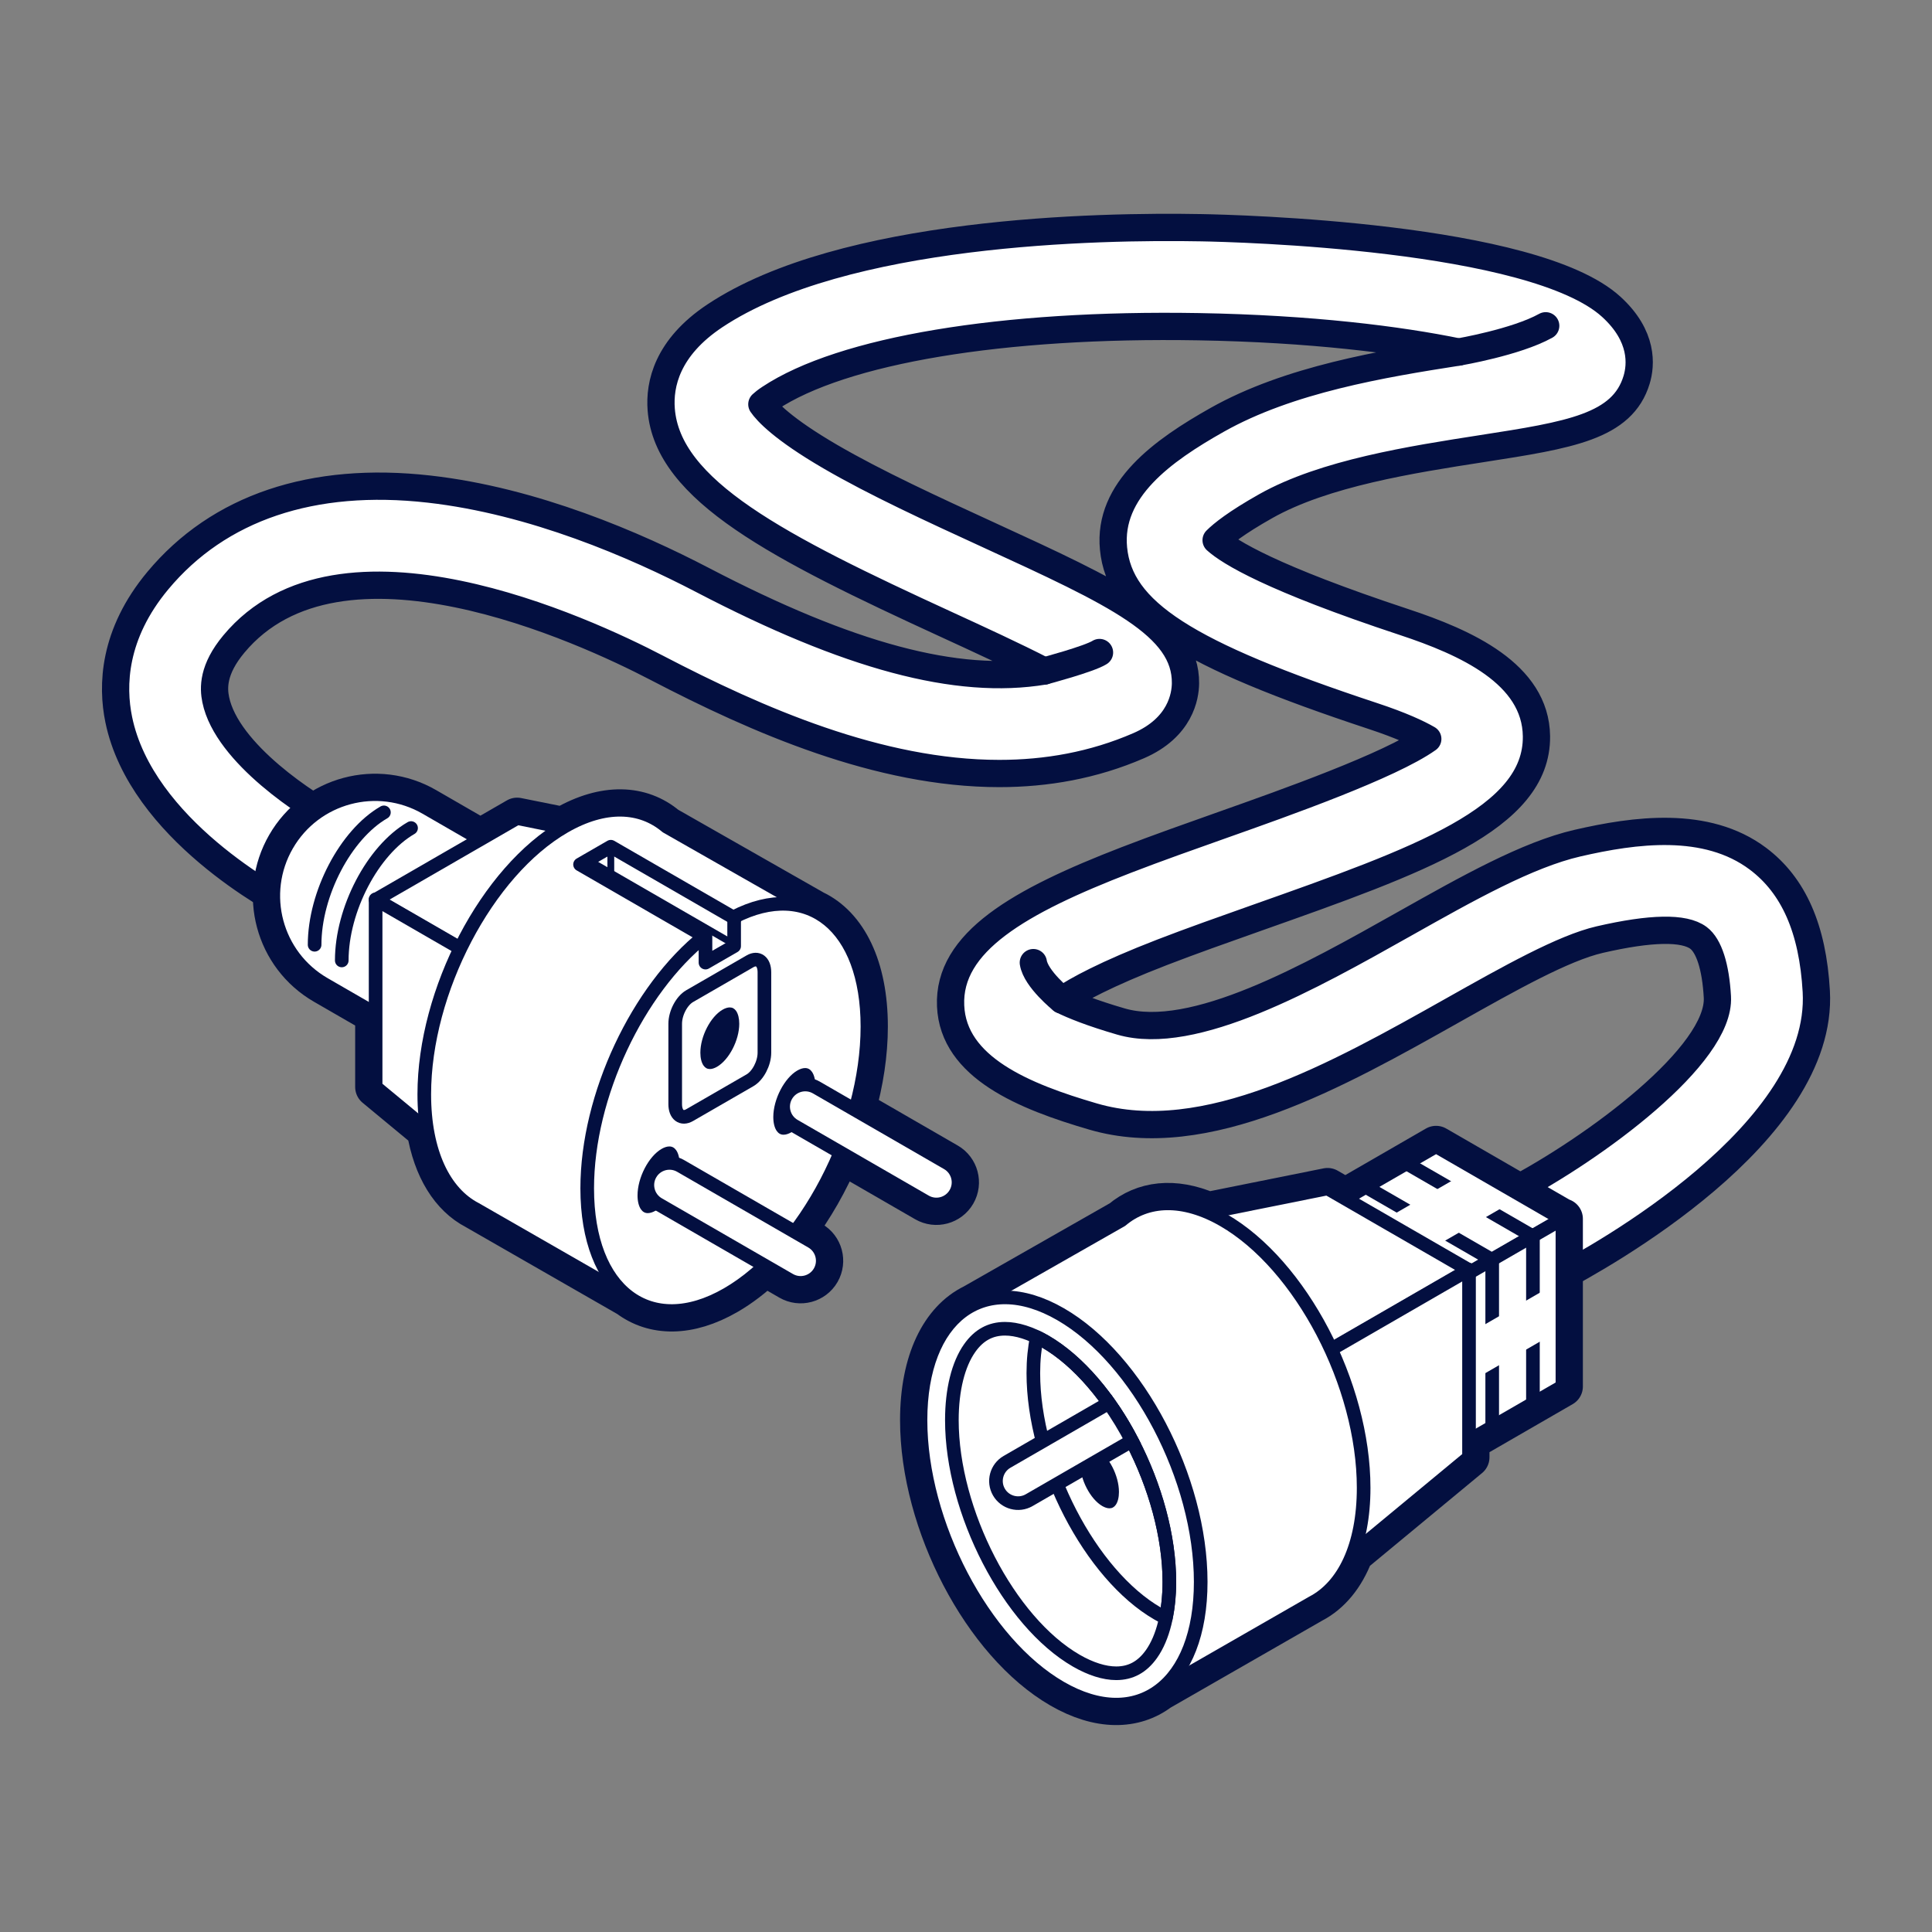 <?xml version="1.0" encoding="utf-8"?>
<!-- Generator: Adobe Illustrator 16.0.0, SVG Export Plug-In . SVG Version: 6.00 Build 0)  -->
<!DOCTYPE svg PUBLIC "-//W3C//DTD SVG 1.1//EN" "http://www.w3.org/Graphics/SVG/1.1/DTD/svg11.dtd">
<svg version="1.1" id="Calque_1" xmlns="http://www.w3.org/2000/svg" xmlns:xlink="http://www.w3.org/1999/xlink" x="0px" y="0px"
	 width="283.46px" height="283.46px" viewBox="0 0 283.46 283.46" enable-background="new 0 0 283.46 283.46" xml:space="preserve">
<rect x="0" y="0" width="283.46" height="283.46" fill="#808080" stroke="none"/>
<path fill="#FFFFFF" stroke="#030f40" stroke-width="4" stroke-linecap="round" stroke-linejoin="round" stroke-miterlimit="10" d="
	M224.916,188.662c-2.623,0-5.156-1.424-6.449-3.912c-1.852-3.561-0.467-7.945,3.092-9.797c12.545-6.545,30.891-20.191,30.412-28.691
	c-0.248-4.428-1.234-7.502-2.773-8.658c-2.09-1.566-6.965-1.48-14.49,0.254c-5.324,1.229-13.197,5.66-21.533,10.354
	c-17.006,9.572-36.281,20.422-52.785,15.609c-10.129-2.953-20.533-7.191-20.917-16.246c-0.398-9.342,10.025-15.314,25.798-21.408
	c4.461-1.723,9.436-3.482,14.248-5.186c8.887-3.145,24.451-8.65,29.963-12.564c-1.434-0.828-3.898-1.99-8.049-3.361
	c-27.555-9.111-37.158-15.311-38.057-24.568c-0.838-8.625,7.219-14.389,15.207-18.889c10.52-5.924,24.184-8.195,35.432-9.949
	c-8.742-1.803-21.693-3.432-38.184-3.717c-28.75-0.494-52.251,3.43-62.898,10.498c-0.543,0.359-0.91,0.658-1.154,0.885
	c0.725,1.057,3.022,3.592,10.039,7.678c6.68,3.889,15.026,7.721,23.099,11.43c18.768,8.619,29.107,13.367,29.016,21.834
	c-0.02,1.863-0.729,6.488-6.871,9.15c-6.645,2.879-13.529,4.08-20.443,4.08c-17.652,0.002-35.519-7.824-50.263-15.51
	c-10.623-5.539-46.495-22.158-62.045-3.486c-3.117,3.742-3.01,6.451-2.659,8.162c1.626,7.924,13.706,15.682,17.81,17.773
	c3.574,1.822,4.993,6.197,3.17,9.77c-1.822,3.574-6.199,4.994-9.77,3.172c-2.258-1.15-22.141-11.707-25.441-27.797
	c-1.014-4.941-0.842-12.486,5.729-20.377c8.93-10.723,22.701-15.373,39.816-13.434c15.328,1.73,30.271,8.207,40.107,13.336
	c21.447,11.182,37.355,15.484,50.125,13.357c-4.312-2.225-9.797-4.742-14.342-6.832c-24.673-11.33-40.914-19.646-41.842-31.537
	c-0.288-3.695,0.846-9.082,7.883-13.756c18.798-12.482,56.194-13.201,71.403-12.918c4.947,0.09,48.654,1.174,60.098,11.596
	c4.746,4.322,4.373,8.562,3.727,10.705c-2.076,6.904-9.836,8.109-22.689,10.107c-10.303,1.602-23.123,3.596-31.721,8.438
	c-4.352,2.451-6.371,4.086-7.287,5c1.939,1.748,8.096,5.566,27.568,12.006c8.996,2.975,19.336,7.568,19.432,16.768
	c0.125,12.076-17.15,18.188-41.062,26.646c-4.93,1.746-9.59,3.393-13.855,5.041c-8.254,3.189-12.518,5.529-14.691,7.002
	c1.635,0.809,4.316,1.895,8.639,3.154c10.641,3.104,27.803-6.559,41.594-14.322c9.273-5.221,18.033-10.15,25.396-11.85
	c8.346-1.924,18.896-3.404,26.475,2.285c5.242,3.936,8.041,10.299,8.559,19.459c1.172,20.824-31.627,38.971-38.215,42.395
	C227.191,188.398,226.045,188.662,224.916,188.662z"/>
<g>
	
		<path fill="#FFFFFF" stroke="#030f40" stroke-width="6" stroke-linecap="round" stroke-linejoin="round" stroke-miterlimit="10" d="
		M229.189,178.855l-18.49-10.674l-13.314,7.688l-2.609-1.506l-17.512,3.52c-5.01-2.164-9.477-1.613-12.744,1.148l-21.716,12.371
		c-4.721,2.297-7.748,8.279-7.748,16.957c0,15.137,9.203,32.721,20.556,39.275c5.662,3.27,10.789,3.176,14.506,0.383l22.436-12.877
		c2.586-1.338,4.646-3.807,5.949-7.232l17.031-14.096v-2.482l13.705-7.914v-24.588L229.189,178.855z"/>
	<g>
		<g>
			
				<polygon fill="#FFFFFF" stroke="#030f40" stroke-width="2" stroke-linecap="round" stroke-linejoin="round" stroke-miterlimit="10" points="
				207.83,191.246 189.291,180.543 210.699,168.182 229.238,178.887 			"/>
			
				<polygon fill="#FFFFFF" stroke="#030f40" stroke-width="2" stroke-linecap="round" stroke-linejoin="round" stroke-miterlimit="10" points="
				229.238,203.416 208.037,215.658 208.037,191.068 229.238,178.828 			"/>
			
				<polygon fill="#FFFFFF" stroke="#030f40" stroke-width="2" stroke-linecap="round" stroke-linejoin="round" stroke-miterlimit="10" points="
				189.291,205.131 208.037,215.658 208.037,191.068 189.291,180.543 			"/>
			
				<line fill="none" stroke="#030f40" stroke-width="2" stroke-linecap="round" stroke-linejoin="round" stroke-miterlimit="10" x1="194.469" y1="177.623" x2="212.957" y2="188.297"/>
			
				<line fill="none" stroke="#030f40" stroke-width="2" stroke-linecap="round" stroke-linejoin="round" stroke-miterlimit="10" x1="200.443" y1="174.172" x2="218.934" y2="184.848"/>
			
				<line fill="none" stroke="#030f40" stroke-width="2" stroke-linecap="round" stroke-linejoin="round" stroke-miterlimit="10" x1="206.42" y1="170.723" x2="224.91" y2="181.396"/>
			
				<line fill="none" stroke="#030f40" stroke-width="2" stroke-linecap="round" stroke-linejoin="round" stroke-miterlimit="10" x1="212.957" y1="188.297" x2="212.957" y2="213.07"/>
			
				<line fill="none" stroke="#030f40" stroke-width="2" stroke-linecap="round" stroke-linejoin="round" stroke-miterlimit="10" x1="218.934" y1="184.848" x2="218.934" y2="209.619"/>
			
				<line fill="none" stroke="#030f40" stroke-width="2" stroke-linecap="round" stroke-linejoin="round" stroke-miterlimit="10" x1="224.91" y1="181.396" x2="224.91" y2="206.17"/>
			<polygon fill="#FFFFFF" points="226.783,196.35 211.086,205.412 211.086,198.229 226.783,189.164 			"/>
			<polygon fill="#FFFFFF" points="204.533,186.35 221.113,176.777 213.998,172.668 197.416,182.242 			"/>
		</g>
		
			<polygon fill="#FFFFFF" stroke="#030f40" stroke-width="2" stroke-linecap="round" stroke-linejoin="round" stroke-miterlimit="10" points="
			191.564,200.188 167.889,179.766 194.775,174.363 215.533,186.346 		"/>
		
			<polygon fill="#FFFFFF" stroke="#030f40" stroke-width="2" stroke-linecap="round" stroke-linejoin="round" stroke-miterlimit="10" points="
			215.533,213.812 193.172,232.32 191.797,199.988 215.533,186.281 		"/>
		<g>
			
				<path fill="#FFFFFF" stroke="#030f40" stroke-width="2" stroke-linecap="round" stroke-linejoin="round" stroke-miterlimit="10" d="
				M200.072,218.293c0-15.137-9.203-32.721-20.557-39.275c-5.918-3.416-11.246-3.154-14.996,0.014l-21.718,12.373l25.087,57.895
				l24.664-14.158C197.143,232.766,200.072,226.832,200.072,218.293z"/>
			
				<path fill="#FFFFFF" stroke="#030f40" stroke-width="2" stroke-linecap="round" stroke-linejoin="round" stroke-miterlimit="10" d="
				M176.166,232.094c0.002,15.137-9.201,22.096-20.555,15.541s-20.556-24.139-20.556-39.275s9.203-22.096,20.556-15.539
				C166.965,199.373,176.166,216.959,176.166,232.094z"/>
			<path fill="none" stroke="#030f40" stroke-width="2" stroke-linecap="round" stroke-linejoin="round" stroke-miterlimit="10" d="
				M163.771,245.5c-1.736,0-3.764-0.639-5.859-1.85c-9.896-5.713-18.255-21.875-18.255-35.291c0-4.432,0.93-8.188,2.617-10.574
				c1.347-1.906,3.041-2.832,5.175-2.832c1.738,0,3.766,0.639,5.861,1.85c9.896,5.713,18.256,21.875,18.256,35.291
				c0,4.432-0.93,8.188-2.619,10.576C167.6,244.574,165.906,245.5,163.771,245.5z"/>
			<path fill="none" stroke="#030f40" stroke-width="2" stroke-linecap="round" stroke-linejoin="round" stroke-miterlimit="10" d="
				M153.311,196.803c-0.4-0.23-0.797-0.436-1.189-0.623c-0.33,1.602-0.512,3.371-0.512,5.277c0,13.418,8.359,29.58,18.256,35.293
				c0.398,0.23,0.793,0.434,1.188,0.623c0.33-1.602,0.514-3.371,0.514-5.279C171.566,218.678,163.207,202.516,153.311,196.803z"/>
			<path fill="#030f40" d="M162.777,221.297c-0.311,0-0.672-0.115-1.049-0.33c-1.768-1.023-3.264-3.914-3.264-6.312
				c0-0.793,0.166-1.465,0.469-1.891c0.24-0.342,0.543-0.508,0.924-0.508c0.311,0,0.674,0.115,1.049,0.33
				c1.77,1.023,3.266,3.914,3.266,6.314c0,0.793-0.166,1.463-0.469,1.891C163.463,221.131,163.16,221.297,162.777,221.297z"/>
			<path fill="#FFFFFF" stroke="#030f40" stroke-width="2" stroke-miterlimit="10" d="M162.688,205.854l-14.939,8.625
				c-1.551,0.896-2.084,2.883-1.188,4.436c0.896,1.551,2.883,2.084,4.434,1.188l15.07-8.701
				C165.045,209.447,163.912,207.582,162.688,205.854z"/>
		</g>
	</g>
</g>
<g>
	
		<path fill="#FFFFFF" stroke="#030f40" stroke-width="6" stroke-linecap="round" stroke-linejoin="round" stroke-miterlimit="10" d="
		M139.011,170.662l-13.54-7.816c1.149-4.084,1.795-8.244,1.795-12.234c0-8.736-3.066-14.748-7.841-17.01l-21.624-12.316
		c-3.75-3.17-9.078-3.432-14.996-0.016c-0.063,0.037-0.126,0.078-0.189,0.115l-6.747-1.355l-5.38,3.107l-7.995-4.615
		c-7.14-4.125-16.271-1.676-20.393,5.461c-4.123,7.141-1.677,16.271,5.466,20.395l7.543,4.354v10.748l7.549,6.248
		c0.949,5.762,3.517,9.809,7.109,11.668l22.436,12.875c3.717,2.793,8.844,2.887,14.506-0.383c1.912-1.104,3.76-2.525,5.517-4.189
		l3.619,2.09c1.552,0.896,3.537,0.363,4.435-1.188c0.895-1.553,0.363-3.539-1.188-4.434l-2.454-1.418
		c2.624-3.449,4.896-7.438,6.66-11.662l12.468,7.199c1.552,0.896,3.537,0.363,4.434-1.189
		C141.096,173.543,140.563,171.559,139.011,170.662z"/>
	<g>
		
			<path fill="#FFFFFF" stroke="#030f40" stroke-width="2" stroke-linecap="round" stroke-linejoin="round" stroke-miterlimit="10" d="
			M91.856,152.711c-4.121,7.139-13.253,9.586-20.394,5.463l-23.896-13.797c-7.143-4.123-9.589-13.254-5.466-20.395l0,0
			c4.122-7.137,13.253-9.586,20.393-5.461l23.896,13.797C93.533,136.439,95.979,145.57,91.856,152.711L91.856,152.711z"/>
		
			<polygon fill="#FFFFFF" stroke="#030f40" stroke-width="2" stroke-linecap="round" stroke-linejoin="round" stroke-miterlimit="10" points="
			79.08,145.854 102.756,125.434 75.869,120.029 55.11,132.014 		"/>
		
			<polygon fill="#FFFFFF" stroke="#030f40" stroke-width="2" stroke-linecap="round" stroke-linejoin="round" stroke-miterlimit="10" points="
			55.11,159.479 77.473,177.988 78.846,145.656 55.11,131.949 		"/>
		<g>
			
				<path fill="#FFFFFF" stroke="#030f40" stroke-width="2" stroke-linecap="round" stroke-linejoin="round" stroke-miterlimit="10" d="
				M62.25,160.547c0-15.139,9.203-32.723,20.556-39.277c5.918-3.416,11.246-3.154,14.996,0.016l21.719,12.371l-25.087,57.895
				l-24.665-14.156C65.178,175.018,62.249,169.084,62.25,160.547z"/>
			
				<path fill="#FFFFFF" stroke="#030f40" stroke-width="2" stroke-linecap="round" stroke-linejoin="round" stroke-miterlimit="10" d="
				M103.333,137.387c-9.745,7.775-17.178,23.357-17.178,36.961c-0.001,15.137,9.203,22.094,20.555,15.539
				c11.354-6.555,20.557-24.139,20.557-39.275c0-14.693-8.672-21.68-19.566-16.08"/>
		</g>
		<path fill="#FFFFFF" stroke="#030f40" stroke-width="2" stroke-miterlimit="10" d="M112.153,154.449
			c0,1.561-0.947,3.371-2.117,4.049l-8.852,5.109c-1.171,0.676-2.119-0.041-2.119-1.602v-11.803c0-1.561,0.948-3.371,2.119-4.049
			l8.852-5.109c1.17-0.674,2.117,0.041,2.117,1.602V154.449z"/>
		<path fill="#030f40" d="M104.15,156.848c0.31,0,0.673-0.115,1.048-0.332c1.771-1.021,3.265-3.914,3.265-6.312
			c0-0.791-0.166-1.463-0.467-1.891c-0.242-0.34-0.545-0.506-0.927-0.506c-0.311,0-0.674,0.113-1.049,0.33
			c-1.77,1.021-3.264,3.912-3.264,6.312c0,0.793,0.166,1.463,0.468,1.891C103.465,156.68,103.768,156.848,104.15,156.848z"/>
		<path fill="#030f40" d="M95.045,177.988c0.338,0,0.729-0.125,1.135-0.357c1.915-1.107,3.532-4.236,3.532-6.832
			c0-0.857-0.18-1.584-0.506-2.045c-0.263-0.369-0.589-0.549-1.002-0.549c-0.337,0-0.729,0.123-1.135,0.357
			c-1.914,1.107-3.532,4.234-3.532,6.83c0,0.859,0.18,1.584,0.507,2.047C94.305,177.809,94.633,177.988,95.045,177.988z"/>
		<path fill="#FFFFFF" stroke="#030f40" stroke-width="2" stroke-miterlimit="10" d="M120.28,186.6
			c-0.897,1.551-2.883,2.084-4.435,1.188l-19.243-11.109c-1.553-0.896-2.083-2.881-1.188-4.434l0,0
			c0.896-1.553,2.881-2.086,4.434-1.188l19.243,11.109C120.643,183.061,121.174,185.047,120.28,186.6L120.28,186.6z"/>
		<path fill="#030f40" d="M114.965,166.484c0.337,0,0.729-0.123,1.135-0.357c1.915-1.105,3.533-4.234,3.533-6.83
			c0-0.857-0.181-1.584-0.508-2.047c-0.26-0.367-0.588-0.547-1.001-0.547c-0.335,0-0.728,0.123-1.135,0.357
			c-1.914,1.107-3.532,4.234-3.532,6.83c0,0.857,0.18,1.584,0.507,2.047C114.224,166.305,114.552,166.484,114.965,166.484z"/>
		<path fill="#FFFFFF" stroke="#030f40" stroke-width="2" stroke-miterlimit="10" d="M140.199,175.096
			c-0.896,1.553-2.882,2.086-4.434,1.189l-19.241-11.109c-1.555-0.898-2.085-2.883-1.188-4.434l0,0
			c0.896-1.553,2.88-2.086,4.435-1.188l19.241,11.107C140.563,171.559,141.096,173.543,140.199,175.096L140.199,175.096z"/>
		
			<polyline fill="#FFFFFF" stroke="#030f40" stroke-width="2" stroke-linecap="round" stroke-linejoin="round" stroke-miterlimit="10" points="
			103.286,137.332 85.104,126.834 89.618,124.229 107.799,134.725 		"/>
		
			<polyline fill="none" stroke="#030f40" stroke-width="2" stroke-linecap="round" stroke-linejoin="round" stroke-miterlimit="10" points="
			107.711,134.826 107.711,138.807 103.508,141.232 103.506,137.252 		"/>
		
			<line fill="none" stroke="#030f40" stroke-linecap="round" stroke-linejoin="round" stroke-miterlimit="10" x1="86.481" y1="126.289" x2="107.368" y2="138.348"/>
		
			<line fill="none" stroke="#030f40" stroke-linecap="round" stroke-linejoin="round" stroke-miterlimit="10" x1="89.618" y1="124.229" x2="89.618" y2="128.152"/>
		<path fill="none" stroke="#030f40" stroke-width="2" stroke-linecap="round" stroke-linejoin="round" stroke-miterlimit="10" d="
			M56.327,119.189c-5.617,3.24-10.168,11.938-10.168,19.424"/>
		<path fill="none" stroke="#030f40" stroke-width="2" stroke-linecap="round" stroke-linejoin="round" stroke-miterlimit="10" d="
			M60.311,121.49c-5.616,3.242-10.168,11.938-10.168,19.424"/>
	</g>
</g>
<path fill="none" stroke="#030f40" stroke-width="4" stroke-linecap="round" stroke-linejoin="round" stroke-miterlimit="10" d="
	M214.014,51.648c0,0,8.416-1.43,12.77-3.85"/>
<path fill="none" stroke="#030f40" stroke-width="4" stroke-linecap="round" stroke-linejoin="round" stroke-miterlimit="10" d="
	M153.195,98.453c0,0,6.578-1.748,8.123-2.717"/>
<path fill="none" stroke="#030f40" stroke-width="4" stroke-linecap="round" stroke-linejoin="round" stroke-miterlimit="10" d="
	M155.814,146.719c0,0-3.838-3.088-4.205-5.486"/>
</svg>
